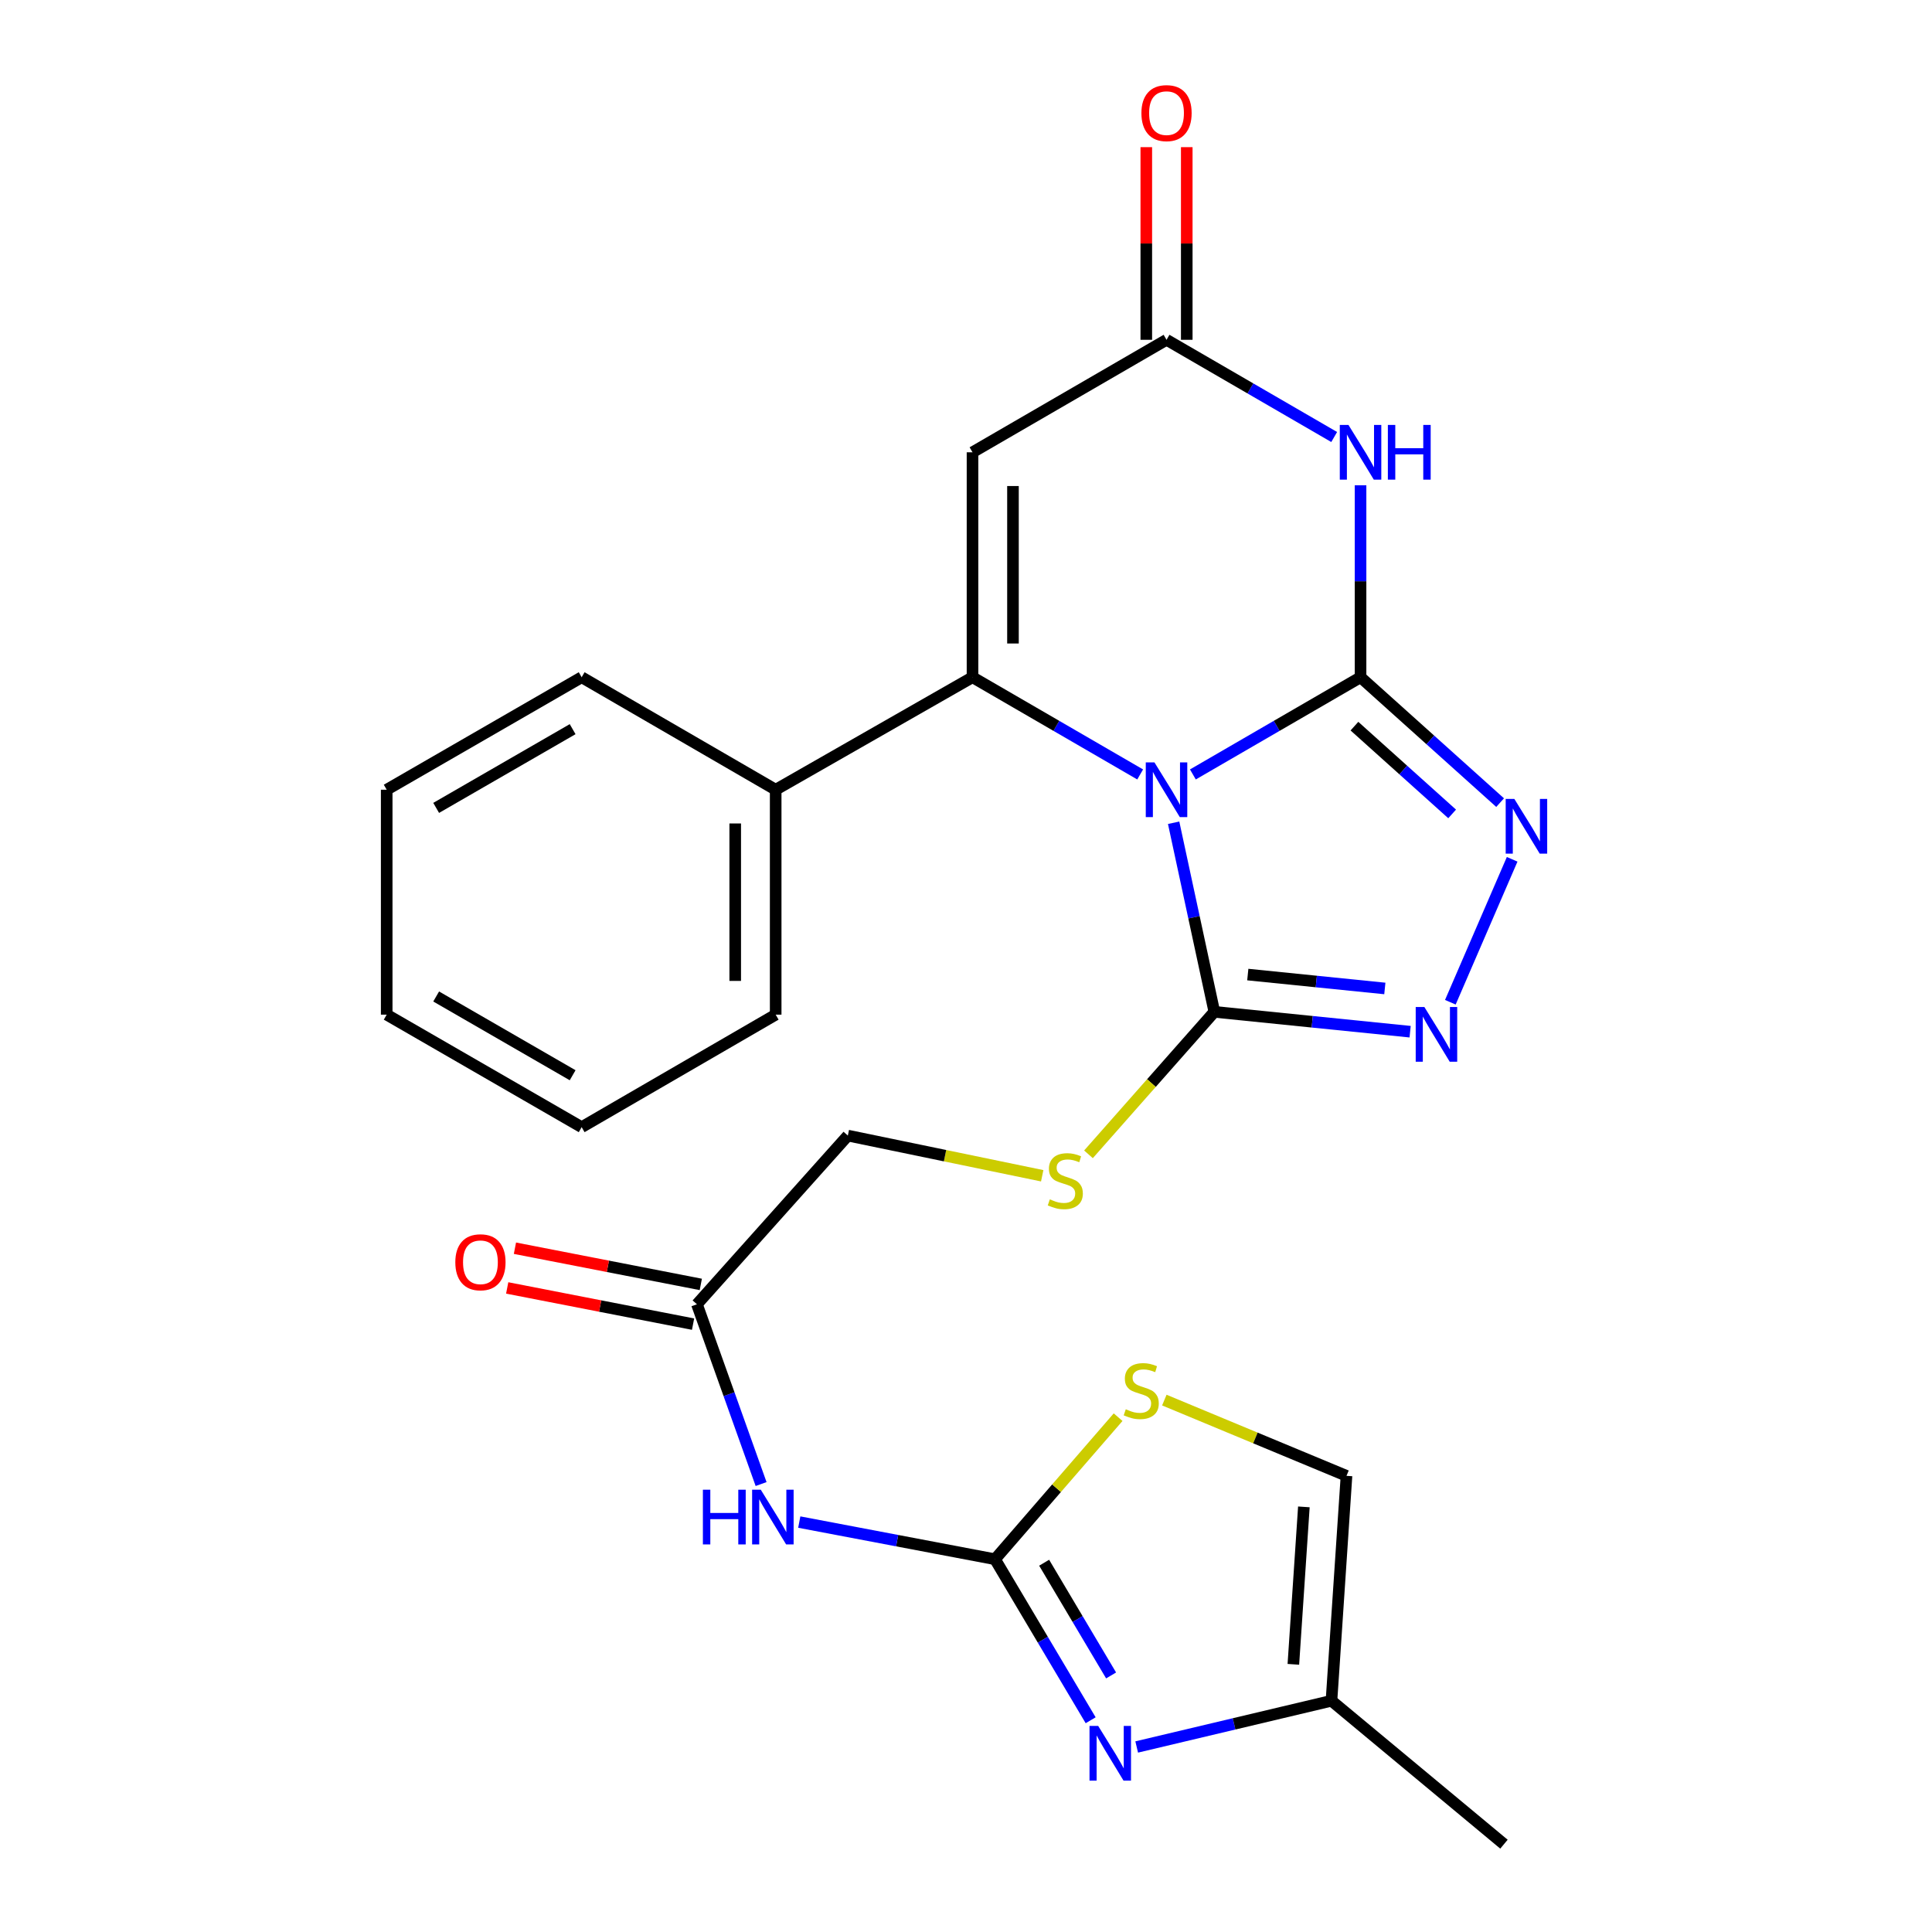 <?xml version='1.0' encoding='iso-8859-1'?>
<svg version='1.1' baseProfile='full'
              xmlns='http://www.w3.org/2000/svg'
                      xmlns:rdkit='http://www.rdkit.org/xml'
                      xmlns:xlink='http://www.w3.org/1999/xlink'
                  xml:space='preserve'
width='1000px' height='1000px' viewBox='0 0 1000 1000'>
<!-- END OF HEADER -->
<rect style='opacity:1.0;fill:#FFFFFF;stroke:none' width='1000' height='1000' x='0' y='0'> </rect>
<path class='bond-0' d='M 617.434,400.851 L 660.825,375.694' style='fill:none;fill-rule:evenodd;stroke:#0000FF;stroke-width:6px;stroke-linecap:butt;stroke-linejoin:miter;stroke-opacity:1' />
<path class='bond-0' d='M 660.825,375.694 L 704.216,350.538' style='fill:none;fill-rule:evenodd;stroke:#000000;stroke-width:6px;stroke-linecap:butt;stroke-linejoin:miter;stroke-opacity:1' />
<path class='bond-1' d='M 590.15,400.851 L 546.759,375.694' style='fill:none;fill-rule:evenodd;stroke:#0000FF;stroke-width:6px;stroke-linecap:butt;stroke-linejoin:miter;stroke-opacity:1' />
<path class='bond-1' d='M 546.759,375.694 L 503.369,350.538' style='fill:none;fill-rule:evenodd;stroke:#000000;stroke-width:6px;stroke-linecap:butt;stroke-linejoin:miter;stroke-opacity:1' />
<path class='bond-3' d='M 607.473,425.86 L 618.007,474.794' style='fill:none;fill-rule:evenodd;stroke:#0000FF;stroke-width:6px;stroke-linecap:butt;stroke-linejoin:miter;stroke-opacity:1' />
<path class='bond-3' d='M 618.007,474.794 L 628.54,523.728' style='fill:none;fill-rule:evenodd;stroke:#000000;stroke-width:6px;stroke-linecap:butt;stroke-linejoin:miter;stroke-opacity:1' />
<path class='bond-2' d='M 704.216,350.538 L 704.216,300.856' style='fill:none;fill-rule:evenodd;stroke:#000000;stroke-width:6px;stroke-linecap:butt;stroke-linejoin:miter;stroke-opacity:1' />
<path class='bond-2' d='M 704.216,300.856 L 704.216,251.175' style='fill:none;fill-rule:evenodd;stroke:#0000FF;stroke-width:6px;stroke-linecap:butt;stroke-linejoin:miter;stroke-opacity:1' />
<path class='bond-4' d='M 704.216,350.538 L 740.337,382.988' style='fill:none;fill-rule:evenodd;stroke:#000000;stroke-width:6px;stroke-linecap:butt;stroke-linejoin:miter;stroke-opacity:1' />
<path class='bond-4' d='M 740.337,382.988 L 776.458,415.438' style='fill:none;fill-rule:evenodd;stroke:#0000FF;stroke-width:6px;stroke-linecap:butt;stroke-linejoin:miter;stroke-opacity:1' />
<path class='bond-4' d='M 701.056,375.852 L 726.341,398.568' style='fill:none;fill-rule:evenodd;stroke:#000000;stroke-width:6px;stroke-linecap:butt;stroke-linejoin:miter;stroke-opacity:1' />
<path class='bond-4' d='M 726.341,398.568 L 751.625,421.283' style='fill:none;fill-rule:evenodd;stroke:#0000FF;stroke-width:6px;stroke-linecap:butt;stroke-linejoin:miter;stroke-opacity:1' />
<path class='bond-5' d='M 503.369,350.538 L 503.369,234.104' style='fill:none;fill-rule:evenodd;stroke:#000000;stroke-width:6px;stroke-linecap:butt;stroke-linejoin:miter;stroke-opacity:1' />
<path class='bond-5' d='M 524.312,333.073 L 524.312,251.569' style='fill:none;fill-rule:evenodd;stroke:#000000;stroke-width:6px;stroke-linecap:butt;stroke-linejoin:miter;stroke-opacity:1' />
<path class='bond-16' d='M 503.369,350.538 L 401.49,408.76' style='fill:none;fill-rule:evenodd;stroke:#000000;stroke-width:6px;stroke-linecap:butt;stroke-linejoin:miter;stroke-opacity:1' />
<path class='bond-27' d='M 690.574,226.195 L 647.183,201.038' style='fill:none;fill-rule:evenodd;stroke:#0000FF;stroke-width:6px;stroke-linecap:butt;stroke-linejoin:miter;stroke-opacity:1' />
<path class='bond-27' d='M 647.183,201.038 L 603.792,175.881' style='fill:none;fill-rule:evenodd;stroke:#000000;stroke-width:6px;stroke-linecap:butt;stroke-linejoin:miter;stroke-opacity:1' />
<path class='bond-6' d='M 628.54,523.728 L 679.21,528.866' style='fill:none;fill-rule:evenodd;stroke:#000000;stroke-width:6px;stroke-linecap:butt;stroke-linejoin:miter;stroke-opacity:1' />
<path class='bond-6' d='M 679.21,528.866 L 729.879,534.004' style='fill:none;fill-rule:evenodd;stroke:#0000FF;stroke-width:6px;stroke-linecap:butt;stroke-linejoin:miter;stroke-opacity:1' />
<path class='bond-6' d='M 645.854,504.433 L 681.323,508.03' style='fill:none;fill-rule:evenodd;stroke:#000000;stroke-width:6px;stroke-linecap:butt;stroke-linejoin:miter;stroke-opacity:1' />
<path class='bond-6' d='M 681.323,508.03 L 716.791,511.626' style='fill:none;fill-rule:evenodd;stroke:#0000FF;stroke-width:6px;stroke-linecap:butt;stroke-linejoin:miter;stroke-opacity:1' />
<path class='bond-12' d='M 628.54,523.728 L 595.966,560.601' style='fill:none;fill-rule:evenodd;stroke:#000000;stroke-width:6px;stroke-linecap:butt;stroke-linejoin:miter;stroke-opacity:1' />
<path class='bond-12' d='M 595.966,560.601 L 563.392,597.475' style='fill:none;fill-rule:evenodd;stroke:#CCCC00;stroke-width:6px;stroke-linecap:butt;stroke-linejoin:miter;stroke-opacity:1' />
<path class='bond-26' d='M 782.692,444.773 L 750.698,518.758' style='fill:none;fill-rule:evenodd;stroke:#0000FF;stroke-width:6px;stroke-linecap:butt;stroke-linejoin:miter;stroke-opacity:1' />
<path class='bond-8' d='M 503.369,234.104 L 603.792,175.881' style='fill:none;fill-rule:evenodd;stroke:#000000;stroke-width:6px;stroke-linecap:butt;stroke-linejoin:miter;stroke-opacity:1' />
<path class='bond-7' d='M 515.015,807.057 L 464.359,797.441' style='fill:none;fill-rule:evenodd;stroke:#000000;stroke-width:6px;stroke-linecap:butt;stroke-linejoin:miter;stroke-opacity:1' />
<path class='bond-7' d='M 464.359,797.441 L 413.702,787.824' style='fill:none;fill-rule:evenodd;stroke:#0000FF;stroke-width:6px;stroke-linecap:butt;stroke-linejoin:miter;stroke-opacity:1' />
<path class='bond-9' d='M 515.015,807.057 L 539.769,848.729' style='fill:none;fill-rule:evenodd;stroke:#000000;stroke-width:6px;stroke-linecap:butt;stroke-linejoin:miter;stroke-opacity:1' />
<path class='bond-9' d='M 539.769,848.729 L 564.523,890.401' style='fill:none;fill-rule:evenodd;stroke:#0000FF;stroke-width:6px;stroke-linecap:butt;stroke-linejoin:miter;stroke-opacity:1' />
<path class='bond-9' d='M 540.448,808.863 L 557.775,838.033' style='fill:none;fill-rule:evenodd;stroke:#000000;stroke-width:6px;stroke-linecap:butt;stroke-linejoin:miter;stroke-opacity:1' />
<path class='bond-9' d='M 557.775,838.033 L 575.103,867.203' style='fill:none;fill-rule:evenodd;stroke:#0000FF;stroke-width:6px;stroke-linecap:butt;stroke-linejoin:miter;stroke-opacity:1' />
<path class='bond-11' d='M 515.015,807.057 L 546.874,770.291' style='fill:none;fill-rule:evenodd;stroke:#000000;stroke-width:6px;stroke-linecap:butt;stroke-linejoin:miter;stroke-opacity:1' />
<path class='bond-11' d='M 546.874,770.291 L 578.733,733.525' style='fill:none;fill-rule:evenodd;stroke:#CCCC00;stroke-width:6px;stroke-linecap:butt;stroke-linejoin:miter;stroke-opacity:1' />
<path class='bond-17' d='M 614.264,175.881 L 614.264,126.023' style='fill:none;fill-rule:evenodd;stroke:#000000;stroke-width:6px;stroke-linecap:butt;stroke-linejoin:miter;stroke-opacity:1' />
<path class='bond-17' d='M 614.264,126.023 L 614.264,76.165' style='fill:none;fill-rule:evenodd;stroke:#FF0000;stroke-width:6px;stroke-linecap:butt;stroke-linejoin:miter;stroke-opacity:1' />
<path class='bond-17' d='M 593.32,175.881 L 593.32,126.023' style='fill:none;fill-rule:evenodd;stroke:#000000;stroke-width:6px;stroke-linecap:butt;stroke-linejoin:miter;stroke-opacity:1' />
<path class='bond-17' d='M 593.32,126.023 L 593.32,76.165' style='fill:none;fill-rule:evenodd;stroke:#FF0000;stroke-width:6px;stroke-linecap:butt;stroke-linejoin:miter;stroke-opacity:1' />
<path class='bond-13' d='M 588.351,904.235 L 638.761,892.274' style='fill:none;fill-rule:evenodd;stroke:#0000FF;stroke-width:6px;stroke-linecap:butt;stroke-linejoin:miter;stroke-opacity:1' />
<path class='bond-13' d='M 638.761,892.274 L 689.171,880.313' style='fill:none;fill-rule:evenodd;stroke:#000000;stroke-width:6px;stroke-linecap:butt;stroke-linejoin:miter;stroke-opacity:1' />
<path class='bond-10' d='M 393.94,768.146 L 377.336,721.618' style='fill:none;fill-rule:evenodd;stroke:#0000FF;stroke-width:6px;stroke-linecap:butt;stroke-linejoin:miter;stroke-opacity:1' />
<path class='bond-10' d='M 377.336,721.618 L 360.732,675.091' style='fill:none;fill-rule:evenodd;stroke:#000000;stroke-width:6px;stroke-linecap:butt;stroke-linejoin:miter;stroke-opacity:1' />
<path class='bond-15' d='M 602.659,724.684 L 649.801,744.287' style='fill:none;fill-rule:evenodd;stroke:#CCCC00;stroke-width:6px;stroke-linecap:butt;stroke-linejoin:miter;stroke-opacity:1' />
<path class='bond-15' d='M 649.801,744.287 L 696.944,763.891' style='fill:none;fill-rule:evenodd;stroke:#000000;stroke-width:6px;stroke-linecap:butt;stroke-linejoin:miter;stroke-opacity:1' />
<path class='bond-19' d='M 539.445,608.579 L 489.142,598.179' style='fill:none;fill-rule:evenodd;stroke:#CCCC00;stroke-width:6px;stroke-linecap:butt;stroke-linejoin:miter;stroke-opacity:1' />
<path class='bond-19' d='M 489.142,598.179 L 438.84,587.78' style='fill:none;fill-rule:evenodd;stroke:#000000;stroke-width:6px;stroke-linecap:butt;stroke-linejoin:miter;stroke-opacity:1' />
<path class='bond-20' d='M 689.171,880.313 L 778.449,954.545' style='fill:none;fill-rule:evenodd;stroke:#000000;stroke-width:6px;stroke-linecap:butt;stroke-linejoin:miter;stroke-opacity:1' />
<path class='bond-29' d='M 689.171,880.313 L 696.944,763.891' style='fill:none;fill-rule:evenodd;stroke:#000000;stroke-width:6px;stroke-linecap:butt;stroke-linejoin:miter;stroke-opacity:1' />
<path class='bond-29' d='M 669.44,861.454 L 674.881,779.959' style='fill:none;fill-rule:evenodd;stroke:#000000;stroke-width:6px;stroke-linecap:butt;stroke-linejoin:miter;stroke-opacity:1' />
<path class='bond-14' d='M 360.732,675.091 L 438.84,587.78' style='fill:none;fill-rule:evenodd;stroke:#000000;stroke-width:6px;stroke-linecap:butt;stroke-linejoin:miter;stroke-opacity:1' />
<path class='bond-18' d='M 362.734,664.812 L 314.632,655.442' style='fill:none;fill-rule:evenodd;stroke:#000000;stroke-width:6px;stroke-linecap:butt;stroke-linejoin:miter;stroke-opacity:1' />
<path class='bond-18' d='M 314.632,655.442 L 266.53,646.073' style='fill:none;fill-rule:evenodd;stroke:#FF0000;stroke-width:6px;stroke-linecap:butt;stroke-linejoin:miter;stroke-opacity:1' />
<path class='bond-18' d='M 358.73,685.369 L 310.628,675.999' style='fill:none;fill-rule:evenodd;stroke:#000000;stroke-width:6px;stroke-linecap:butt;stroke-linejoin:miter;stroke-opacity:1' />
<path class='bond-18' d='M 310.628,675.999 L 262.525,666.63' style='fill:none;fill-rule:evenodd;stroke:#FF0000;stroke-width:6px;stroke-linecap:butt;stroke-linejoin:miter;stroke-opacity:1' />
<path class='bond-21' d='M 401.49,408.76 L 401.49,525.182' style='fill:none;fill-rule:evenodd;stroke:#000000;stroke-width:6px;stroke-linecap:butt;stroke-linejoin:miter;stroke-opacity:1' />
<path class='bond-21' d='M 380.547,426.224 L 380.547,507.719' style='fill:none;fill-rule:evenodd;stroke:#000000;stroke-width:6px;stroke-linecap:butt;stroke-linejoin:miter;stroke-opacity:1' />
<path class='bond-22' d='M 401.49,408.76 L 301.067,350.538' style='fill:none;fill-rule:evenodd;stroke:#000000;stroke-width:6px;stroke-linecap:butt;stroke-linejoin:miter;stroke-opacity:1' />
<path class='bond-24' d='M 401.49,525.182 L 301.067,583.417' style='fill:none;fill-rule:evenodd;stroke:#000000;stroke-width:6px;stroke-linecap:butt;stroke-linejoin:miter;stroke-opacity:1' />
<path class='bond-23' d='M 301.067,350.538 L 200.155,408.76' style='fill:none;fill-rule:evenodd;stroke:#000000;stroke-width:6px;stroke-linecap:butt;stroke-linejoin:miter;stroke-opacity:1' />
<path class='bond-23' d='M 296.396,377.412 L 225.758,418.167' style='fill:none;fill-rule:evenodd;stroke:#000000;stroke-width:6px;stroke-linecap:butt;stroke-linejoin:miter;stroke-opacity:1' />
<path class='bond-25' d='M 200.155,408.76 L 200.155,525.182' style='fill:none;fill-rule:evenodd;stroke:#000000;stroke-width:6px;stroke-linecap:butt;stroke-linejoin:miter;stroke-opacity:1' />
<path class='bond-28' d='M 301.067,583.417 L 200.155,525.182' style='fill:none;fill-rule:evenodd;stroke:#000000;stroke-width:6px;stroke-linecap:butt;stroke-linejoin:miter;stroke-opacity:1' />
<path class='bond-28' d='M 296.398,556.542 L 225.759,515.778' style='fill:none;fill-rule:evenodd;stroke:#000000;stroke-width:6px;stroke-linecap:butt;stroke-linejoin:miter;stroke-opacity:1' />
<path  class='atom-0' d='M 597.532 394.6
L 606.812 409.6
Q 607.732 411.08, 609.212 413.76
Q 610.692 416.44, 610.772 416.6
L 610.772 394.6
L 614.532 394.6
L 614.532 422.92
L 610.652 422.92
L 600.692 406.52
Q 599.532 404.6, 598.292 402.4
Q 597.092 400.2, 596.732 399.52
L 596.732 422.92
L 593.052 422.92
L 593.052 394.6
L 597.532 394.6
' fill='#0000FF'/>
<path  class='atom-3' d='M 697.956 219.944
L 707.236 234.944
Q 708.156 236.424, 709.636 239.104
Q 711.116 241.784, 711.196 241.944
L 711.196 219.944
L 714.956 219.944
L 714.956 248.264
L 711.076 248.264
L 701.116 231.864
Q 699.956 229.944, 698.716 227.744
Q 697.516 225.544, 697.156 224.864
L 697.156 248.264
L 693.476 248.264
L 693.476 219.944
L 697.956 219.944
' fill='#0000FF'/>
<path  class='atom-3' d='M 718.356 219.944
L 722.196 219.944
L 722.196 231.984
L 736.676 231.984
L 736.676 219.944
L 740.516 219.944
L 740.516 248.264
L 736.676 248.264
L 736.676 235.184
L 722.196 235.184
L 722.196 248.264
L 718.356 248.264
L 718.356 219.944
' fill='#0000FF'/>
<path  class='atom-5' d='M 783.824 413.519
L 793.104 428.519
Q 794.024 429.999, 795.504 432.679
Q 796.984 435.359, 797.064 435.519
L 797.064 413.519
L 800.824 413.519
L 800.824 441.839
L 796.944 441.839
L 786.984 425.439
Q 785.824 423.519, 784.584 421.319
Q 783.384 419.119, 783.024 418.439
L 783.024 441.839
L 779.344 441.839
L 779.344 413.519
L 783.824 413.519
' fill='#0000FF'/>
<path  class='atom-7' d='M 737.248 521.226
L 746.528 536.226
Q 747.448 537.706, 748.928 540.386
Q 750.408 543.066, 750.488 543.226
L 750.488 521.226
L 754.248 521.226
L 754.248 549.546
L 750.368 549.546
L 740.408 533.146
Q 739.248 531.226, 738.008 529.026
Q 736.808 526.826, 736.448 526.146
L 736.448 549.546
L 732.768 549.546
L 732.768 521.226
L 737.248 521.226
' fill='#0000FF'/>
<path  class='atom-10' d='M 568.409 893.321
L 577.689 908.321
Q 578.609 909.801, 580.089 912.481
Q 581.569 915.161, 581.649 915.321
L 581.649 893.321
L 585.409 893.321
L 585.409 921.641
L 581.529 921.641
L 571.569 905.241
Q 570.409 903.321, 569.169 901.121
Q 567.969 898.921, 567.609 898.241
L 567.609 921.641
L 563.929 921.641
L 563.929 893.321
L 568.409 893.321
' fill='#0000FF'/>
<path  class='atom-11' d='M 363.816 771.07
L 367.656 771.07
L 367.656 783.11
L 382.136 783.11
L 382.136 771.07
L 385.976 771.07
L 385.976 799.39
L 382.136 799.39
L 382.136 786.31
L 367.656 786.31
L 367.656 799.39
L 363.816 799.39
L 363.816 771.07
' fill='#0000FF'/>
<path  class='atom-11' d='M 393.776 771.07
L 403.056 786.07
Q 403.976 787.55, 405.456 790.23
Q 406.936 792.91, 407.016 793.07
L 407.016 771.07
L 410.776 771.07
L 410.776 799.39
L 406.896 799.39
L 396.936 782.99
Q 395.776 781.07, 394.536 778.87
Q 393.336 776.67, 392.976 775.99
L 392.976 799.39
L 389.296 799.39
L 389.296 771.07
L 393.776 771.07
' fill='#0000FF'/>
<path  class='atom-12' d='M 582.703 729.432
Q 583.023 729.552, 584.343 730.112
Q 585.663 730.672, 587.103 731.032
Q 588.583 731.352, 590.023 731.352
Q 592.703 731.352, 594.263 730.072
Q 595.823 728.752, 595.823 726.472
Q 595.823 724.912, 595.023 723.952
Q 594.263 722.992, 593.063 722.472
Q 591.863 721.952, 589.863 721.352
Q 587.343 720.592, 585.823 719.872
Q 584.343 719.152, 583.263 717.632
Q 582.223 716.112, 582.223 713.552
Q 582.223 709.992, 584.623 707.792
Q 587.063 705.592, 591.863 705.592
Q 595.143 705.592, 598.863 707.152
L 597.943 710.232
Q 594.543 708.832, 591.983 708.832
Q 589.223 708.832, 587.703 709.992
Q 586.183 711.112, 586.223 713.072
Q 586.223 714.592, 586.983 715.512
Q 587.783 716.432, 588.903 716.952
Q 590.063 717.472, 591.983 718.072
Q 594.543 718.872, 596.063 719.672
Q 597.583 720.472, 598.663 722.112
Q 599.783 723.712, 599.783 726.472
Q 599.783 730.392, 597.143 732.512
Q 594.543 734.592, 590.183 734.592
Q 587.663 734.592, 585.743 734.032
Q 583.863 733.512, 581.623 732.592
L 582.703 729.432
' fill='#CCCC00'/>
<path  class='atom-13' d='M 543.399 620.77
Q 543.719 620.89, 545.039 621.45
Q 546.359 622.01, 547.799 622.37
Q 549.279 622.69, 550.719 622.69
Q 553.399 622.69, 554.959 621.41
Q 556.519 620.09, 556.519 617.81
Q 556.519 616.25, 555.719 615.29
Q 554.959 614.33, 553.759 613.81
Q 552.559 613.29, 550.559 612.69
Q 548.039 611.93, 546.519 611.21
Q 545.039 610.49, 543.959 608.97
Q 542.919 607.45, 542.919 604.89
Q 542.919 601.33, 545.319 599.13
Q 547.759 596.93, 552.559 596.93
Q 555.839 596.93, 559.559 598.49
L 558.639 601.57
Q 555.239 600.17, 552.679 600.17
Q 549.919 600.17, 548.399 601.33
Q 546.879 602.45, 546.919 604.41
Q 546.919 605.93, 547.679 606.85
Q 548.479 607.77, 549.599 608.29
Q 550.759 608.81, 552.679 609.41
Q 555.239 610.21, 556.759 611.01
Q 558.279 611.81, 559.359 613.45
Q 560.479 615.05, 560.479 617.81
Q 560.479 621.73, 557.839 623.85
Q 555.239 625.93, 550.879 625.93
Q 548.359 625.93, 546.439 625.37
Q 544.559 624.85, 542.319 623.93
L 543.399 620.77
' fill='#CCCC00'/>
<path  class='atom-18' d='M 590.792 58.55
Q 590.792 51.75, 594.152 47.95
Q 597.512 44.15, 603.792 44.15
Q 610.072 44.15, 613.432 47.95
Q 616.792 51.75, 616.792 58.55
Q 616.792 65.43, 613.392 69.35
Q 609.992 73.23, 603.792 73.23
Q 597.552 73.23, 594.152 69.35
Q 590.792 65.47, 590.792 58.55
M 603.792 70.03
Q 608.112 70.03, 610.432 67.15
Q 612.792 64.23, 612.792 58.55
Q 612.792 52.99, 610.432 50.19
Q 608.112 47.35, 603.792 47.35
Q 599.472 47.35, 597.112 50.15
Q 594.792 52.95, 594.792 58.55
Q 594.792 64.27, 597.112 67.15
Q 599.472 70.03, 603.792 70.03
' fill='#FF0000'/>
<path  class='atom-19' d='M 235.673 653.343
Q 235.673 646.543, 239.033 642.743
Q 242.393 638.943, 248.673 638.943
Q 254.953 638.943, 258.313 642.743
Q 261.673 646.543, 261.673 653.343
Q 261.673 660.223, 258.273 664.143
Q 254.873 668.023, 248.673 668.023
Q 242.433 668.023, 239.033 664.143
Q 235.673 660.263, 235.673 653.343
M 248.673 664.823
Q 252.993 664.823, 255.313 661.943
Q 257.673 659.023, 257.673 653.343
Q 257.673 647.783, 255.313 644.983
Q 252.993 642.143, 248.673 642.143
Q 244.353 642.143, 241.993 644.943
Q 239.673 647.743, 239.673 653.343
Q 239.673 659.063, 241.993 661.943
Q 244.353 664.823, 248.673 664.823
' fill='#FF0000'/>
</svg>
